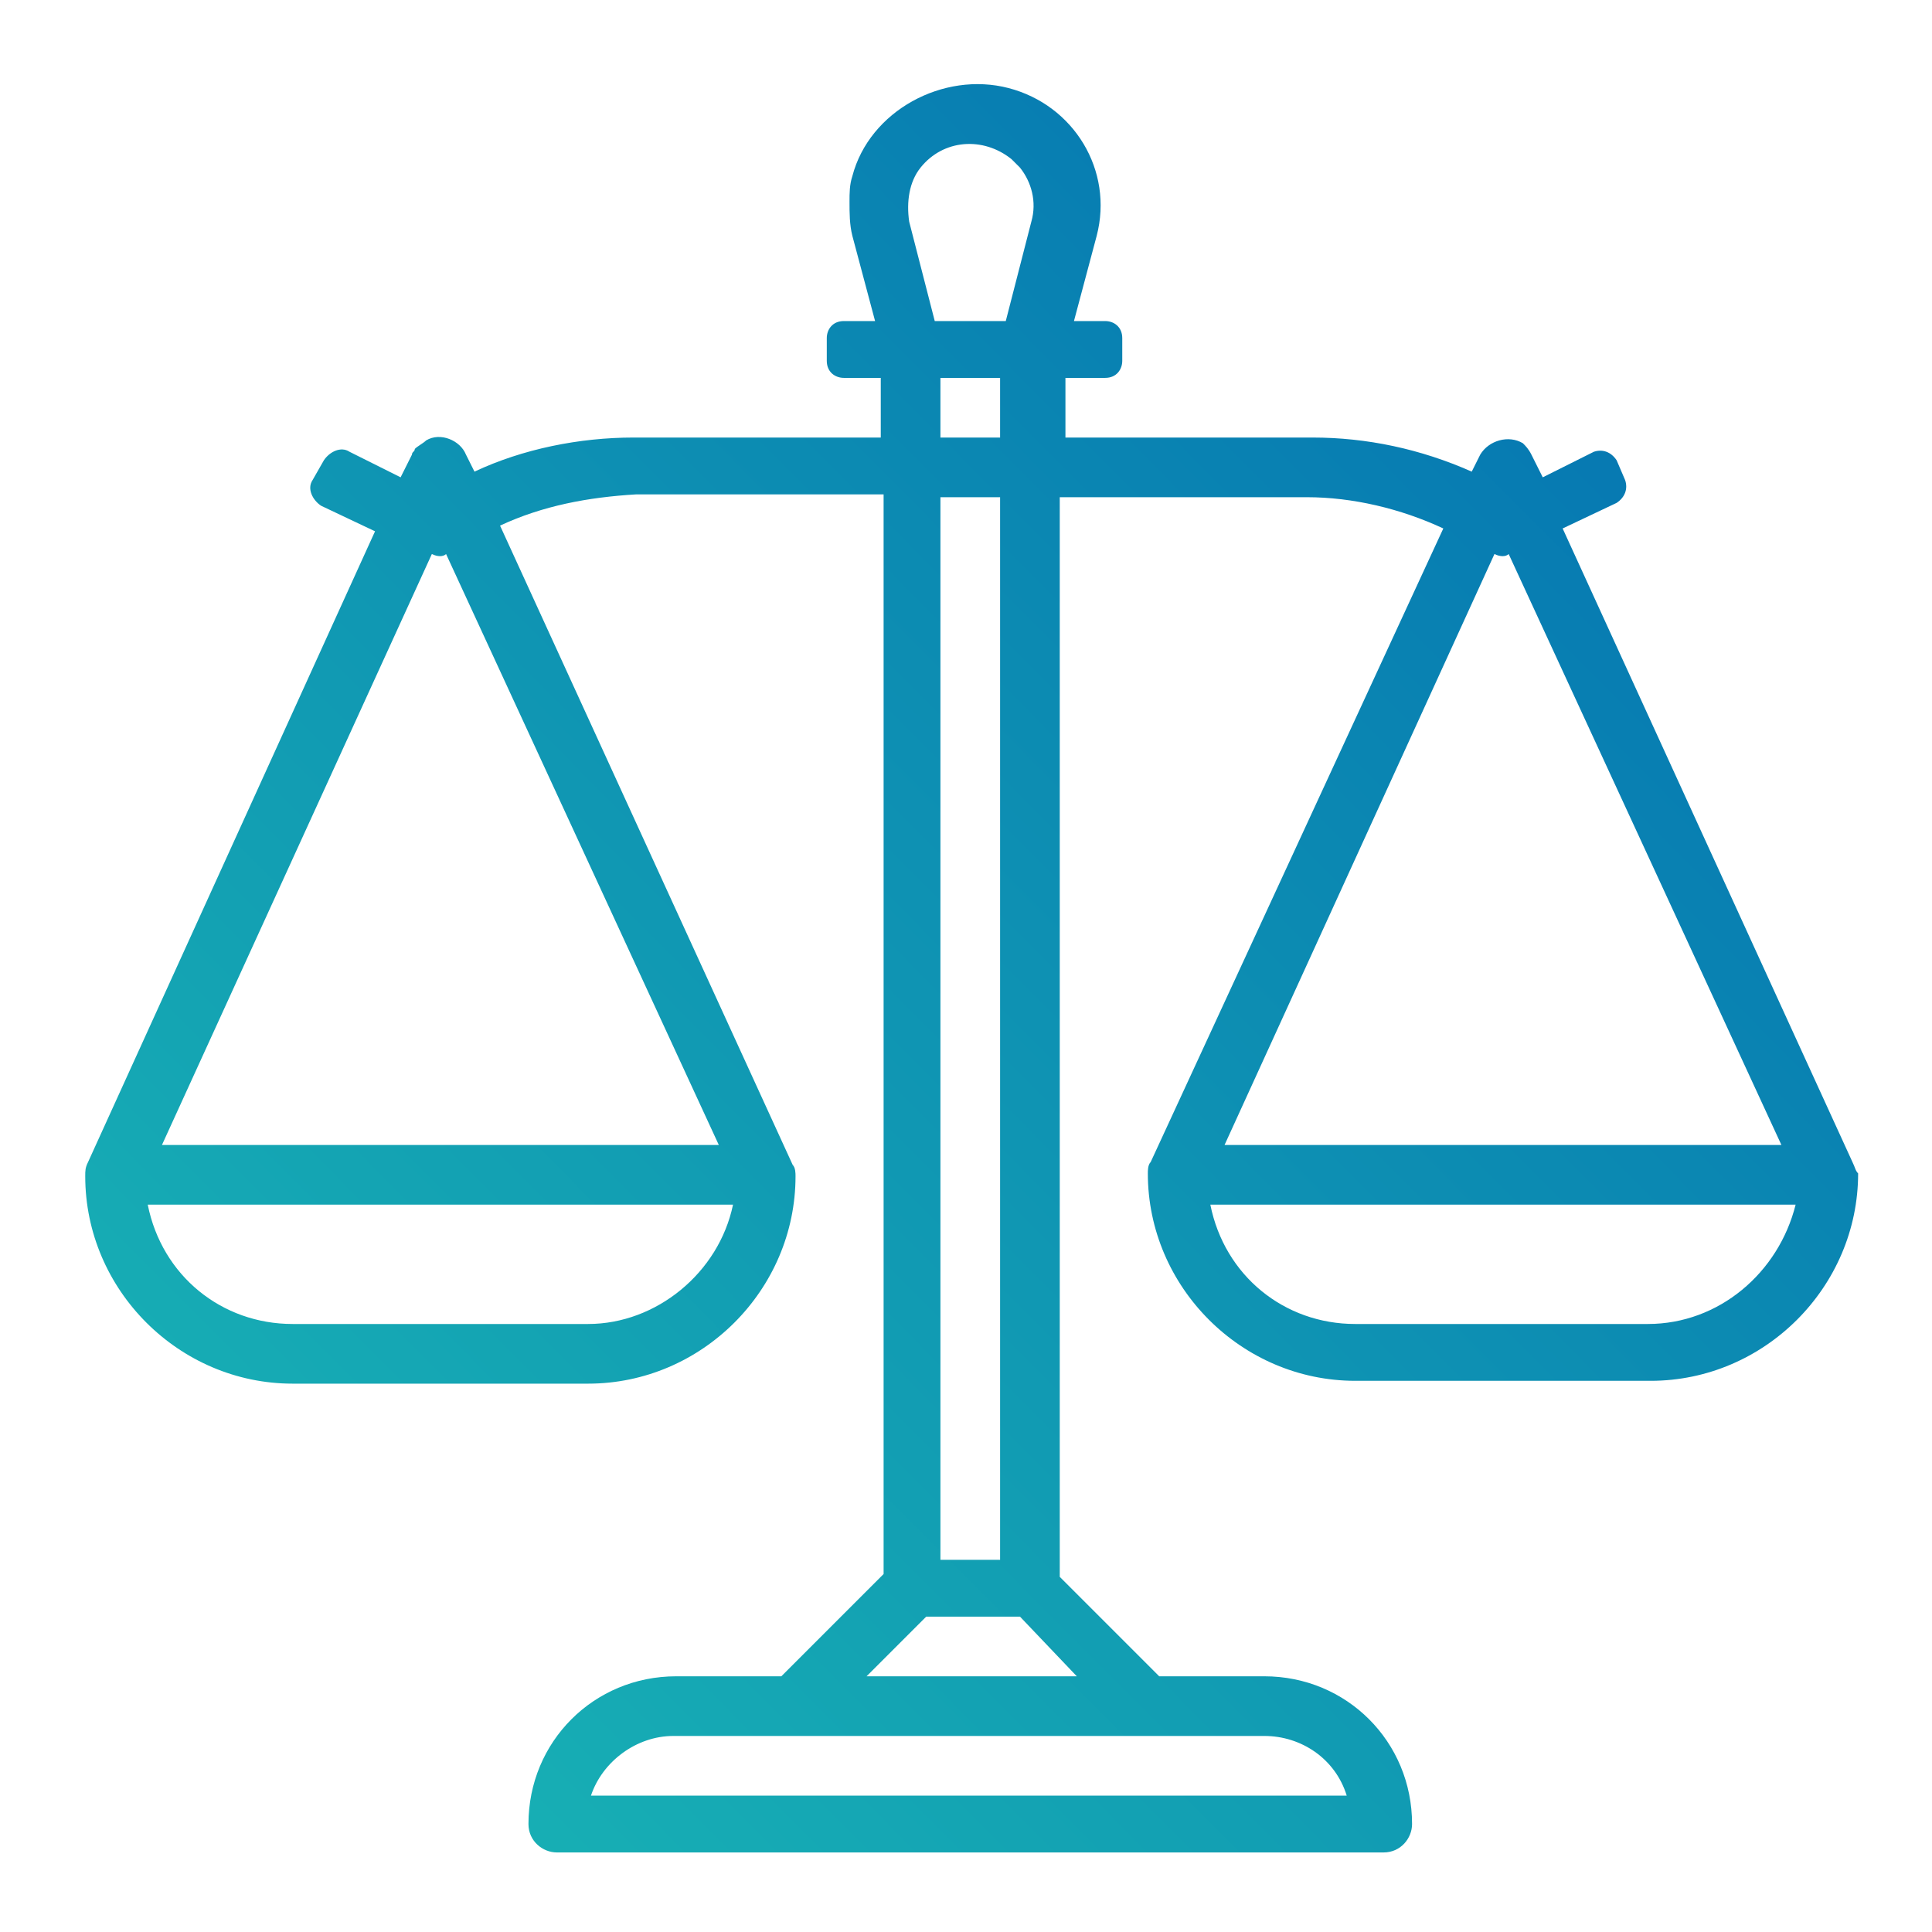 <?xml version="1.0" encoding="utf-8"?>
<!-- Generator: Adobe Illustrator 26.3.1, SVG Export Plug-In . SVG Version: 6.00 Build 0)  -->
<svg version="1.1" id="Ebene_1" xmlns="http://www.w3.org/2000/svg" xmlns:xlink="http://www.w3.org/1999/xlink" x="0px" y="0px"
	 viewBox="0 0 68 68" style="enable-background:new 0 0 68 68;" xml:space="preserve">
<style type="text/css">
	.st0{fill:url(#Pfad_3_00000180342833272350765640000016913943177171457936_);}
</style>
<g id="Gruppe_7" transform="translate(0 0)">
	
		<linearGradient id="Pfad_3_00000005958089600460136290000009137368345120221068_" gradientUnits="userSpaceOnUse" x1="-642.61" y1="416.01" x2="-641.679" y2="416.936" gradientTransform="matrix(62.305 0 0 -62.289 40047.711 25973.803)">
		<stop  offset="0" style="stop-color:#18B1B4"/>
		<stop  offset="1" style="stop-color:#026BB1"/>
	</linearGradient>
	<path id="Pfad_3" style="fill:url(#Pfad_3_00000005958089600460136290000009137368345120221068_);" d="M65.2,40.9L65.2,40.9
		L55,18.6l1.9-0.9c0.3-0.2,0.4-0.5,0.3-0.8c0,0,0,0,0,0l-0.3-0.7c-0.2-0.3-0.5-0.4-0.8-0.3c0,0,0,0,0,0l-1.8,0.9l-0.4-0.8
		c-0.1-0.2-0.2-0.3-0.3-0.4c-0.5-0.3-1.2-0.1-1.5,0.4c0,0,0,0,0,0l-0.3,0.6c-1.8-0.8-3.7-1.2-5.6-1.2h-8.7v-2.1h1.4
		c0.4,0,0.6-0.3,0.6-0.6c0,0,0,0,0,0v-0.8c0-0.4-0.3-0.6-0.6-0.6c0,0,0,0,0,0h-1.1l0.8-3c0.6-2.3-0.8-4.6-3.1-5.2S30.6,3.9,30,6.2
		c-0.1,0.3-0.1,0.6-0.1,0.9c0,0.4,0,0.8,0.1,1.2l0.8,3h-1.1c-0.4,0-0.6,0.3-0.6,0.6c0,0,0,0,0,0v0.8c0,0.4,0.3,0.6,0.6,0.6
		c0,0,0,0,0,0H31v2.1h-8.7c-1.9,0-3.9,0.4-5.6,1.2L16.4,16c-0.2-0.5-0.9-0.8-1.4-0.5c-0.1,0.1-0.3,0.2-0.4,0.3
		c0,0.1-0.1,0.1-0.1,0.2l-0.4,0.8l-1.8-0.9c-0.3-0.2-0.7,0-0.9,0.3l-0.4,0.7c-0.2,0.3,0,0.7,0.3,0.9l1.9,0.9L3.1,40.9
		C3,41.1,3,41.2,3,41.4c0,4,3.3,7.3,7.3,7.3h10.4c4,0,7.3-3.3,7.3-7.3c0-0.1,0-0.3-0.1-0.4L17.6,18.5c1.5-0.7,3.1-1,4.8-1.1h8.7v38
		L27.5,59h-3.7c-2.9,0-5.2,2.3-5.2,5.2c0,0,0,0,0,0c0,0.6,0.5,1,1,1h29.1c0.6,0,1-0.5,1-1c0-2.9-2.3-5.2-5.2-5.2c0,0,0,0,0,0h-3.7
		l-3.5-3.5v-38H46c1.6,0,3.3,0.4,4.8,1.1L40.5,40.9c-0.1,0.1-0.1,0.3-0.1,0.4c0,4,3.3,7.3,7.3,7.3h10.4c4,0,7.3-3.3,7.3-7.3
		C65.3,41.2,65.3,41.1,65.2,40.9z M20.7,46.6H10.3c-2.5,0-4.6-1.7-5.1-4.2h20.6C25.3,44.8,23.1,46.6,20.7,46.6z M25.3,40.3H5.7
		l9.5-20.8c0.2,0.1,0.4,0.1,0.5,0L25.3,40.3z M32.4,5.9c0.8-1,2.2-1.1,3.2-0.3c0.1,0.1,0.2,0.2,0.3,0.3c0.4,0.5,0.6,1.2,0.4,1.9
		l-0.9,3.5h-2.5L32,7.8C31.9,7.1,32,6.4,32.4,5.9z M33.1,15.4v-2.1h2.1v2.1L33.1,15.4z M35.2,17.5v37.4h-2.1V17.5L35.2,17.5z
		 M44.5,61.1c1.3,0,2.5,0.8,2.9,2.1H20.8c0.4-1.2,1.6-2.1,2.9-2.1H44.5z M37.9,59h-7.4l2.1-2.1h3.3L37.9,59z M52.6,19.5
		c0.2,0.1,0.4,0.1,0.5,0l9.6,20.8H43.1L52.6,19.5z M58,46.6H47.7c-2.5,0-4.6-1.7-5.1-4.2h20.6C62.6,44.8,60.5,46.6,58,46.6L58,46.6z
		"/>
</g>
</svg>
